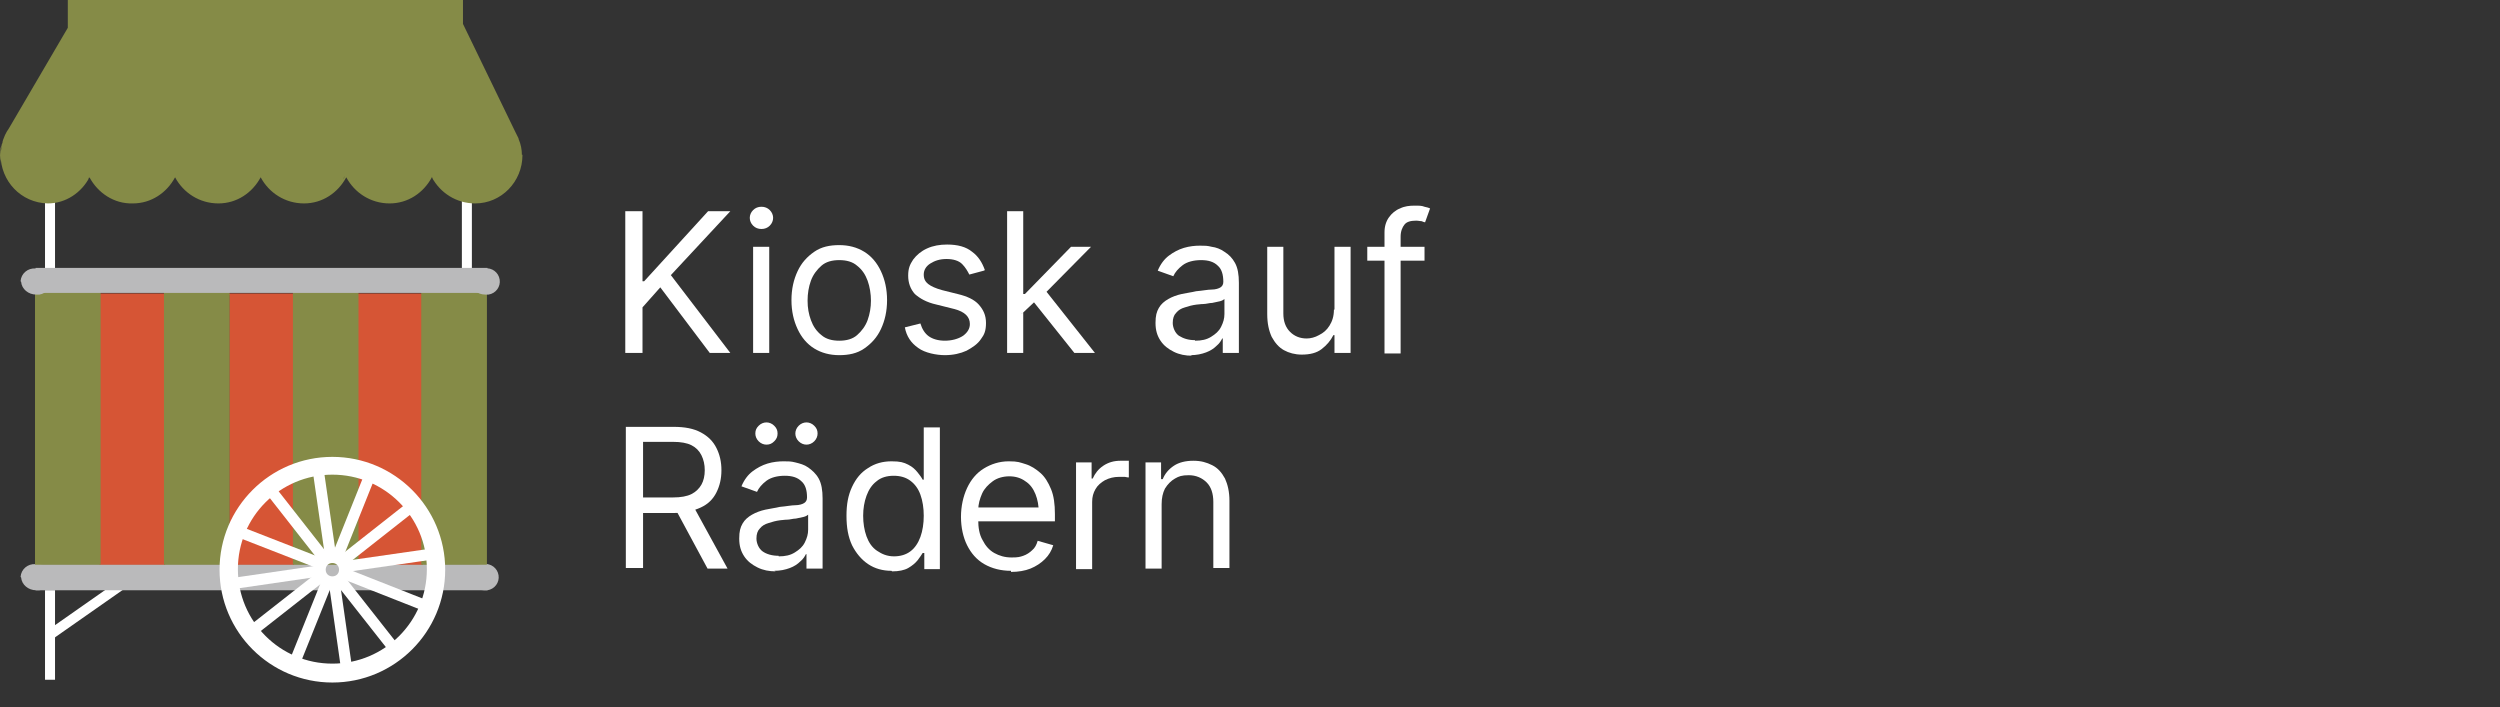 <?xml version="1.0" encoding="UTF-8"?>
<svg xmlns="http://www.w3.org/2000/svg" version="1.1" viewBox="0 0 449.8 127.2">
  <rect x="0" y="0" width="449.8" height="127.2" fill="#333333" stroke="none"/>
  <defs>
    <style>
      .cls-1 {
        fill: none;
      }

      .cls-2 {
        fill: #858b47;
      }

      .cls-3 {
        isolation: isolate;
      }

      .cls-4 {
        fill: #fff;
      }

      .cls-5 {
        fill: #d65535;
      }

      .cls-6 {
        fill: #bababb;
      }
    </style>
  </defs>
  <!-- Generator: Adobe Illustrator 28.6.0, SVG Export Plug-In . SVG Version: 1.2.0 Build 709)  -->
  <g>
    <g id="Ebene_1">
      <g class="cls-3">
        <path class="cls-4" d="M112.6,102.3v-25.5h8.6c2,0,3.6.3,4.9,1,1.3.7,2.2,1.6,2.8,2.8.6,1.2.9,2.5.9,4s-.3,2.8-.9,4-1.5,2.1-2.8,2.7-2.9,1-4.9,1h-6.9v-2.8h6.8c1.4,0,2.5-.2,3.3-.6.8-.4,1.4-1,1.8-1.7.4-.7.6-1.6.6-2.6s-.2-1.9-.6-2.7c-.4-.8-1-1.4-1.8-1.8-.8-.4-1.9-.6-3.3-.6h-5.4v22.7h-3.1ZM127.3,102.3l-6.2-11.5h3.5l6.3,11.5h-3.6Z"/>
        <path class="cls-4" d="M139.6,102.8c-1.2,0-2.3-.2-3.3-.7-1-.5-1.8-1.1-2.4-2-.6-.9-.9-1.9-.9-3.2s.2-2,.6-2.7,1-1.2,1.7-1.6c.7-.4,1.5-.7,2.4-.9.9-.2,1.8-.3,2.6-.5,1.2-.1,2.1-.3,2.8-.3.7,0,1.3-.2,1.6-.4.3-.2.5-.5.5-1h0c0-1.3-.3-2.3-1-2.9-.7-.7-1.7-1-3-1s-2.5.3-3.3.9c-.8.6-1.4,1.3-1.7,2l-2.8-1c.5-1.2,1.2-2.1,2-2.7.8-.6,1.7-1.1,2.7-1.4,1-.3,2-.4,2.9-.4s1.3,0,2.1.2,1.6.4,2.3.9,1.4,1.1,1.9,2c.5.9.7,2.1.7,3.6v12.6h-2.9v-2.6h-.1c-.2.4-.5.9-1,1.3-.5.5-1.1.9-1.9,1.2-.8.3-1.7.5-2.8.5ZM137.9,80c-.5,0-1-.2-1.4-.6-.4-.4-.6-.9-.6-1.4,0-.6.2-1,.6-1.4.4-.4.9-.6,1.4-.6s1,.2,1.4.6c.4.4.6.8.6,1.4s-.2,1-.6,1.4c-.4.4-.8.6-1.4.6ZM140.1,100.1c1.2,0,2.1-.2,2.9-.7.8-.5,1.4-1,1.8-1.8s.6-1.5.6-2.3v-2.7c-.1.1-.4.3-.8.4-.4.1-.9.2-1.4.3-.5,0-1.1.2-1.6.2-.5,0-.9.1-1.2.1-.8.1-1.5.3-2.1.5-.7.2-1.2.5-1.6,1-.4.4-.6,1-.6,1.8s.4,1.8,1.1,2.3,1.7.8,2.9.8ZM145.1,80c-.5,0-1-.2-1.4-.6-.4-.4-.6-.9-.6-1.4s.2-1,.6-1.4c.4-.4.9-.6,1.4-.6s1,.2,1.4.6c.4.4.6.8.6,1.4,0,.5-.2,1-.6,1.4-.4.4-.9.6-1.4.6Z"/>
        <path class="cls-4" d="M160.4,102.7c-1.6,0-3-.4-4.2-1.2-1.2-.8-2.2-2-2.9-3.4-.7-1.5-1-3.2-1-5.3s.3-3.7,1-5.2c.7-1.5,1.6-2.6,2.9-3.4,1.2-.8,2.6-1.2,4.2-1.2s2.2.2,3,.6,1.3.9,1.7,1.4c.4.5.7.9.9,1.3h.2v-9.4h2.9v25.5h-2.8v-2.9h-.3c-.2.3-.5.8-.9,1.3-.4.5-1,1-1.7,1.4-.7.4-1.7.6-2.9.6ZM160.8,100.1c1.2,0,2.2-.3,3-.9.8-.6,1.4-1.5,1.8-2.6s.6-2.4.6-3.8-.2-2.7-.6-3.8c-.4-1.1-1-1.9-1.8-2.5-.8-.6-1.8-.9-3-.9s-2.3.3-3.1,1c-.8.6-1.4,1.5-1.8,2.6-.4,1.1-.6,2.3-.6,3.6s.2,2.6.6,3.7c.4,1.1,1,2,1.9,2.6s1.8,1,3.1,1Z"/>
        <path class="cls-4" d="M181.9,102.7c-1.8,0-3.4-.4-4.8-1.2s-2.4-2-3.1-3.4-1.1-3.2-1.1-5.1.4-3.7,1.1-5.2c.7-1.5,1.7-2.7,3-3.5,1.3-.8,2.8-1.3,4.5-1.3s2,.2,3,.5c1,.3,1.9.9,2.7,1.6.8.7,1.4,1.7,1.9,2.9.5,1.2.7,2.7.7,4.5v1.3h-14.7v-2.5h13.1l-1.3,1c0-1.3-.2-2.4-.6-3.4-.4-1-1-1.8-1.8-2.3-.8-.6-1.8-.9-2.9-.9s-2.2.3-3,.9c-.8.6-1.5,1.3-1.9,2.2s-.7,1.9-.7,3v1.7c0,1.4.2,2.7.8,3.7.5,1,1.2,1.8,2.1,2.3s1.9.8,3.1.8,1.5-.1,2.1-.3c.6-.2,1.2-.6,1.6-1,.5-.4.8-1,1-1.7l2.8.8c-.3,1-.8,1.8-1.5,2.5-.7.7-1.6,1.3-2.6,1.7-1,.4-2.2.6-3.5.6Z"/>
        <path class="cls-4" d="M193.6,102.3v-19.1h2.8v2.9h.2c.4-.9,1-1.7,1.9-2.3.9-.6,1.9-.9,3.1-.9s.5,0,.8,0c.3,0,.6,0,.7,0v3c-.1,0-.3,0-.7-.1-.4,0-.7,0-1.1,0-.9,0-1.7.2-2.5.6-.7.4-1.3.9-1.7,1.6-.4.7-.6,1.4-.6,2.3v12.1h-2.9Z"/>
        <path class="cls-4" d="M209,90.8v11.5h-2.9v-19.1h2.8v3h.3c.4-1,1.1-1.8,2-2.4.9-.6,2.1-.9,3.5-.9s2.4.3,3.4.8c1,.5,1.7,1.3,2.3,2.4.5,1.1.8,2.4.8,4v12.1h-2.9v-11.9c0-1.5-.4-2.7-1.2-3.5s-1.9-1.3-3.2-1.3-1.8.2-2.5.6-1.3,1-1.8,1.8c-.4.8-.6,1.7-.6,2.8Z"/>
      </g>
      <g class="cls-3">
        <path class="cls-4" d="M112.5,63.5v-25.5h3.1v12.6h.3l11.5-12.6h4l-10.7,11.5,10.7,14h-3.7l-8.9-11.8-3.2,3.6v8.2h-3.1Z"/>
        <path class="cls-4" d="M137,41.2c-.6,0-1.1-.2-1.5-.6-.4-.4-.6-.9-.6-1.4s.2-1,.6-1.4c.4-.4.9-.6,1.5-.6s1.1.2,1.5.6c.4.4.6.9.6,1.4s-.2,1-.6,1.4c-.4.4-.9.6-1.5.6ZM135.5,63.5v-19.1h2.9v19.1h-2.9Z"/>
        <path class="cls-4" d="M151,63.9c-1.7,0-3.2-.4-4.5-1.2s-2.3-2-3-3.5c-.7-1.5-1.1-3.2-1.1-5.2s.4-3.7,1.1-5.2c.7-1.5,1.7-2.6,3-3.5s2.8-1.2,4.5-1.2,3.2.4,4.5,1.2,2.3,2,3,3.5c.7,1.5,1.1,3.2,1.1,5.2s-.4,3.7-1.1,5.2c-.7,1.5-1.7,2.6-3,3.5s-2.8,1.2-4.5,1.2ZM151,61.3c1.3,0,2.4-.3,3.2-1,.8-.7,1.5-1.6,1.9-2.7.4-1.1.6-2.3.6-3.5s-.2-2.5-.6-3.6c-.4-1.1-1-2-1.9-2.7-.8-.7-1.9-1-3.2-1s-2.4.3-3.2,1c-.8.7-1.5,1.6-1.9,2.7-.4,1.1-.6,2.3-.6,3.6s.2,2.4.6,3.5c.4,1.1,1,2,1.9,2.7.8.7,1.9,1,3.2,1Z"/>
        <path class="cls-4" d="M177,48.7l-2.6.7c-.3-.6-.7-1.3-1.3-1.9-.6-.6-1.6-.9-2.8-.9s-2.1.3-2.9.8c-.8.5-1.2,1.2-1.2,2s.3,1.3.8,1.7c.5.4,1.4.8,2.5,1.1l2.8.7c1.7.4,3,1,3.8,1.9.8.9,1.3,1.9,1.3,3.3s-.3,2.1-.9,2.9c-.6.9-1.5,1.5-2.6,2.1-1.1.5-2.4.8-3.9.8s-3.6-.4-4.8-1.3c-1.3-.9-2.1-2.1-2.4-3.7l2.8-.7c.3,1,.8,1.8,1.5,2.3.7.5,1.7.8,2.9.8s2.4-.3,3.3-.9c.8-.6,1.2-1.3,1.2-2.1,0-1.3-.9-2.2-2.8-2.7l-3.2-.8c-1.8-.4-3-1.1-3.9-1.9-.8-.9-1.2-2-1.2-3.3s.3-2,.9-2.9c.6-.8,1.4-1.5,2.5-2,1.1-.5,2.3-.7,3.6-.7,1.9,0,3.4.4,4.5,1.3,1.1.8,1.8,1.9,2.3,3.3Z"/>
        <path class="cls-4" d="M181.2,63.5v-25.5h2.9v25.5h-2.9ZM183.9,56.5v-3.6c0,0,.5,0,.5,0l8.3-8.5h3.6l-8.9,9h-.3l-3.3,3.1ZM193.3,63.5l-7.5-9.4,2.1-2.1,9.1,11.5h-3.8Z"/>
        <path class="cls-4" d="M214.5,64c-1.2,0-2.3-.2-3.3-.7-1-.5-1.8-1.1-2.4-2-.6-.9-.9-1.9-.9-3.2s.2-2,.6-2.7c.4-.7,1-1.2,1.7-1.6.7-.4,1.5-.7,2.4-.9.9-.2,1.8-.3,2.6-.5,1.2-.1,2.1-.3,2.8-.3.7,0,1.3-.2,1.6-.4.3-.2.5-.5.5-1h0c0-1.3-.3-2.3-1-2.9-.7-.7-1.7-1-3-1s-2.5.3-3.3.9c-.8.6-1.4,1.3-1.7,2l-2.8-1c.5-1.2,1.2-2.1,2-2.7.8-.6,1.7-1.1,2.7-1.4,1-.3,2-.4,2.9-.4s1.3,0,2.1.2c.8.1,1.6.4,2.3.9.8.5,1.4,1.1,1.9,2,.5.9.7,2.1.7,3.6v12.6h-2.9v-2.6h-.1c-.2.4-.5.9-1,1.3-.5.5-1.1.9-1.9,1.2-.8.3-1.7.5-2.8.5ZM215,61.3c1.2,0,2.1-.2,2.9-.7.8-.5,1.4-1,1.8-1.8s.6-1.5.6-2.3v-2.7c-.1.1-.4.3-.8.4-.4.1-.9.2-1.4.3-.5,0-1.1.2-1.6.2-.5,0-.9.1-1.2.1-.8.1-1.5.3-2.1.5-.7.2-1.2.5-1.6,1-.4.4-.6,1-.6,1.8s.4,1.8,1.1,2.3c.8.5,1.7.8,2.9.8Z"/>
        <path class="cls-4" d="M240.1,55.7v-11.3h2.9v19.1h-2.9v-3.2h-.2c-.5,1-1.2,1.8-2.1,2.5-.9.7-2.1,1-3.6,1-1.2,0-2.3-.3-3.2-.8s-1.6-1.3-2.2-2.4c-.5-1.1-.8-2.4-.8-4.1v-12.1h2.9v12c0,1.4.4,2.5,1.2,3.3.8.8,1.8,1.2,3,1.2.7,0,1.5-.2,2.2-.6.8-.4,1.4-.9,1.9-1.7.5-.8.8-1.7.8-2.9Z"/>
        <path class="cls-4" d="M256.3,44.4v2.5h-10.3v-2.5h10.3ZM249.1,63.5v-21.7c0-1.1.3-2,.8-2.7.5-.7,1.2-1.3,2-1.6.8-.4,1.7-.5,2.6-.5s1.3,0,1.8.2c.5.1.8.2,1,.3l-.9,2.5c-.1,0-.4-.1-.6-.2-.3,0-.6-.1-1-.1-1,0-1.7.2-2.1.7-.4.5-.7,1.2-.7,2.2v21h-2.9Z"/>
      </g>
      <rect id="Rechteck_101" class="cls-4" x="7.3" y="108.1" width="18.1" height="1.8" transform="translate(-59.5 29.1) rotate(-35)"/>
      <rect id="Rechteck_102" class="cls-6" x="6.4" y="101.5" width="81.3" height="4.7"/>
      <g id="Gruppe_92">
        <g id="Gruppe_91">
          <path id="Pfad_181" class="cls-6" d="M3.7,103.8c.1-1.4,1.3-2.4,2.7-2.3,1.3-.2,2.5.7,2.7,2,.2,1.3-.7,2.5-2,2.7-.2,0-.4,0-.6,0-1.4,0-2.6-1-2.7-2.3"/>
          <path id="Pfad_181-2" data-name="Pfad_181" class="cls-6" d="M84.3,103.8c.1-1.4,1.3-2.4,2.7-2.3,1.3-.2,2.5.7,2.7,2,.2,1.3-.7,2.5-2,2.7-.2,0-.4,0-.6,0-1.4,0-2.6-1-2.7-2.3"/>
          <rect id="Rechteck_103" class="cls-4" x="8.1" y="106.2" width="1.8" height="16.1"/>
          <rect id="Rechteck_104" class="cls-4" x="8.1" y="32.2" width="1.8" height="16.1"/>
          <rect id="Rechteck_105" class="cls-4" x="83.1" y="32.2" width="1.8" height="16.1"/>
          <rect id="Rechteck_106" class="cls-5" x="18" y="52.9" width="11.6" height="48.6"/>
          <path id="Pfad_183" class="cls-5" d="M29.7,101.6h-11.8v-48.8h11.8v48.8ZM18.1,101.4h11.3v-48.3h-11.3v48.3Z"/>
          <rect id="Rechteck_107" class="cls-5" x="41.3" y="52.9" width="11.6" height="48.6"/>
          <path id="Pfad_184" class="cls-5" d="M52.9,101.6h-11.8v-48.8h11.8v48.8ZM41.3,101.4h11.3v-48.3h-11.3v48.3Z"/>
          <rect id="Rechteck_108" class="cls-5" x="64.3" y="52.9" width="11.6" height="48.6"/>
          <path id="Pfad_185" class="cls-5" d="M76.1,101.6h-11.8v-48.8h11.8v48.8ZM64.5,101.4h11.3v-48.3h-11.3v48.3Z"/>
          <rect id="Rechteck_109" class="cls-2" x="6.4" y="52.1" width="11.6" height="49.4"/>
          <path id="Pfad_186" class="cls-2" d="M18.1,101.6H6.3v-49.7h11.8v49.7ZM6.5,101.4h11.3v-49.2H6.5v49.2Z"/>
          <rect id="Rechteck_110" class="cls-2" x="75.9" y="52.1" width="11.6" height="49.4"/>
          <path id="Pfad_187" class="cls-2" d="M87.6,101.6h-11.8v-49.7h11.8v49.7ZM76.1,101.4h11.3v-49.2h-11.3v49.2Z"/>
          <rect id="Rechteck_111" class="cls-2" x="29.6" y="52.1" width="11.6" height="49.4"/>
          <path id="Pfad_188" class="cls-2" d="M41.3,101.6h-11.8v-49.7h11.8v49.7ZM29.7,101.4h11.3v-49.2h-11.3v49.2Z"/>
          <rect id="Rechteck_112" class="cls-2" x="52.8" y="52.1" width="11.6" height="49.4"/>
          <path id="Pfad_189" class="cls-2" d="M64.5,101.6h-11.8v-49.7h11.8v49.7ZM52.9,101.4h11.3v-49.2h-11.3v49.2Z"/>
          <line id="Linie_1" class="cls-1" x1="1.7" y1="24.9" x2="13.5" y2="5.4"/>
          <line id="Linie_2" class="cls-1" x1="12.2" y1="5.4" x2="83.3" y2="5.4"/>
          <line id="Linie_3" class="cls-1" x1="92.5" y1="25.4" x2="82.2" y2="4.8"/>
          <path id="Pfad_202" class="cls-2" d="M85,26.9H11.2V8h73.7v18.9ZM11.5,26.6h73.2V8.3H11.5v18.4Z"/>
          <path id="Pfad_204" class="cls-2" d="M19.3,25.3H1.8L10.5,8.5l8.8,16.8ZM2.2,25h16.7l-8.4-16L2.2,25Z"/>
          <g>
            <polygon class="cls-2" points="23.9 36.7 23.9 36.7 23.9 36.7 23.9 36.7"/>
            <polygon class="cls-2" points="70 36.7 70 36.7 70 36.7 70 36.7"/>
            <path class="cls-2" d="M93.9,27.9c0-1-.2-2-.6-2.9h0s0-.1,0-.1c-.2-.4-.4-.8-.6-1.2l-9.4-19.4h0S83.3,0,83.3,0H12.2v5L1.6,23.1c-.3.4-.5.8-.7,1.2h0c0,0,0,0,0,0-.5,1.1-.8,2.3-.8,3.5,0,4.8,3.7,8.7,8.5,8.8,3.3,0,6.1-2,7.5-4.7,1.5,2.8,4.4,4.8,7.8,4.7,3.3,0,6.1-1.9,7.6-4.7,1.5,2.8,4.4,4.7,7.8,4.7,3.3,0,6.1-1.9,7.6-4.7,1.5,2.8,4.4,4.7,7.8,4.7,3.3,0,6.1-1.9,7.6-4.7,1.5,2.8,4.4,4.7,7.8,4.7,3.3,0,6.1-1.9,7.6-4.7,1.5,2.8,4.4,4.7,7.8,4.7,4.7,0,8.5-3.9,8.5-8.7,0,0,0,0,0-.1ZM16,31.9c0,.1-.1.2-.2.4,0-.1.1-.2.2-.4ZM47.1,32s0,0,0-.1c0,0,0,0,0,.1ZM.3,26.3c-.1.6-.2,1.2-.2,1.8,0,.6,0,1.1.1,1.6-.1-.5-.2-1.1-.2-1.6s0-1.2.2-1.8ZM.8,24.8c0,0,0,.1,0,.2,0,0,0-.1,0-.2ZM.5,25.5c0,.2-.1.3-.1.5,0-.2,0-.3.1-.5ZM30.9,32.4c.1-.2.2-.4.3-.7,0,0,0,0,0,0-.1.2-.2.4-.4.7ZM30.5,33.1c0,0,.1-.2.2-.3,0,0-.1.2-.2.3ZM61.7,32.3c.1-.2.2-.4.3-.6,0,0,0,0,0,0,0,.2-.2.4-.3.6ZM61.3,33c0,0,0,0,.1-.2,0,0,0,.1-.1.2ZM62.4,31.8c0,.1.1.3.2.4,0-.1-.2-.3-.2-.4,0,0,0,0,0,0ZM77.7,31.8c.1.3.2.5.4.8-.1-.2-.3-.5-.4-.7,0,0,0,0,0,0ZM78.8,33.4c-.2-.3-.4-.5-.6-.8.2.3.4.5.6.8ZM79.1,33.8c0,0,.2.2.3.3,0,0-.2-.2-.3-.3ZM93.7,28.2c0,.3,0,.6,0,.9,0-.3,0-.5,0-.8,0-.1,0-.3,0-.4,0,0,0,.1,0,.2,0,0,0,0,0,.1Z"/>
          </g>
          <path id="Pfad_206" class="cls-2" d="M91.4,23.4h-17.5l8.8-16.8,8.8,16.8ZM74.3,23.2h16.7l-8.3-16-8.4,16Z"/>
          <rect id="Rechteck_117" class="cls-6" x="6.4" y="48.2" width="81.3" height="4.5"/>
          <path id="Pfad_207" class="cls-6" d="M3.7,50.6c.1-1.4,1.3-2.4,2.7-2.3,1.3-.2,2.5.7,2.7,2s-.7,2.5-2,2.7c-.2,0-.4,0-.6,0-1.4,0-2.6-1-2.7-2.3"/>
          <path id="Pfad_207-2" data-name="Pfad_207" class="cls-6" d="M84.5,50.6c.1-1.4,1.3-2.4,2.7-2.3,1.3-.2,2.5.7,2.7,2s-.7,2.5-2,2.7c-.2,0-.4,0-.6,0-1.4,0-2.6-1-2.7-2.3"/>
          <path id="Pfad_209" class="cls-4" d="M59.8,122.8c-11.2,0-20.3-9.1-20.3-20.3s9.1-20.3,20.3-20.3,20.3,9.1,20.3,20.3h0c0,11.2-9.1,20.3-20.3,20.3M59.8,85.4c-9.4,0-17,7.6-17,17s7.6,17,17,17,17-7.6,17-17c0-9.4-7.6-17-17-17"/>
          <line id="Linie_4" class="cls-1" x1="61.1" y1="104.1" x2="70.8" y2="116.4"/>
          <rect id="Rechteck_118" class="cls-4" x="64.9" y="102.4" width="2" height="15.7" transform="translate(-54.1 64.4) rotate(-38.2)"/>
          <line id="Linie_5" class="cls-1" x1="48.7" y1="88.3" x2="58.4" y2="100.6"/>
          <rect id="Rechteck_119" class="cls-4" x="52.5" y="86.6" width="2" height="15.7" transform="translate(-46.8 53.1) rotate(-38.1)"/>
          <line id="Linie_6" class="cls-1" x1="61.5" y1="101" x2="73.8" y2="91.3"/>
          <rect id="Rechteck_120" class="cls-4" x="59.8" y="95.2" width="15.7" height="2" transform="translate(-45 62.4) rotate(-38.2)"/>
          <line id="Linie_7" class="cls-1" x1="45.7" y1="113.4" x2="58" y2="103.7"/>
          <rect id="Rechteck_121" class="cls-4" x="44" y="107.5" width="15.7" height="2" transform="translate(-55.9 55) rotate(-38.1)"/>
          <line id="Linie_8" class="cls-1" x1="59.6" y1="100.2" x2="57.3" y2="84.7"/>
          <rect id="Rechteck_122" class="cls-4" x="57.4" y="84.6" width="2" height="15.7" transform="translate(-12.6 9.3) rotate(-8.2)"/>
          <line id="Linie_9" class="cls-1" x1="62.4" y1="120.1" x2="60.2" y2="104.5"/>
          <rect id="Rechteck_123" class="cls-4" x="60.2" y="104.5" width="2" height="15.7" transform="translate(-15.2 9.7) rotate(-8.1)"/>
          <line id="Linie_10" class="cls-1" x1="57.8" y1="101.5" x2="43.2" y2="95.8"/>
          <rect id="Rechteck_124" class="cls-4" x="49.5" y="90.8" width="2" height="15.7" transform="translate(-59.8 109.8) rotate(-68.7)"/>
          <line id="Linie_11" class="cls-1" x1="76.5" y1="108.9" x2="61.9" y2="103.2"/>
          <rect id="Rechteck_125" class="cls-4" x="68.2" y="98.2" width="2" height="15.7" transform="translate(-54.8 131.6) rotate(-68.5)"/>
          <line id="Linie_12" class="cls-1" x1="57.7" y1="102.7" x2="42.1" y2="104.9"/>
          <rect id="Rechteck_126" class="cls-4" x="42.1" y="102.8" width="15.7" height="2" transform="translate(-14.4 8.3) rotate(-8.3)"/>
          <line id="Linie_13" class="cls-1" x1="77.5" y1="99.8" x2="62" y2="102"/>
          <rect id="Rechteck_127" class="cls-4" x="61.9" y="99.9" width="15.7" height="2" transform="translate(-13.6 10.9) rotate(-8.2)"/>
          <line id="Linie_14" class="cls-1" x1="60.7" y1="100.3" x2="66.5" y2="85.8"/>
          <rect id="Rechteck_128" class="cls-4" x="55.8" y="92" width="15.7" height="2" transform="translate(-46.4 117.5) rotate(-68.2)"/>
          <line id="Linie_15" class="cls-1" x1="53.2" y1="119" x2="59" y2="104.4"/>
          <rect id="Rechteck_129" class="cls-4" x="48.3" y="110.7" width="15.7" height="2" transform="translate(-68.5 122) rotate(-68.1)"/>
          <path id="Pfad_210" class="cls-4" d="M59.8,105.7c-1.8,0-3.2-1.4-3.2-3.2s1.4-3.2,3.2-3.2c1.8,0,3.2,1.4,3.2,3.2,0,1.8-1.4,3.2-3.2,3.2M59.8,101.3c-.7,0-1.2.5-1.2,1.2s.5,1.2,1.2,1.2,1.2-.5,1.2-1.2h0c0-.7-.5-1.2-1.2-1.2"/>
        </g>
      </g>
    </g>
  </g>
</svg>